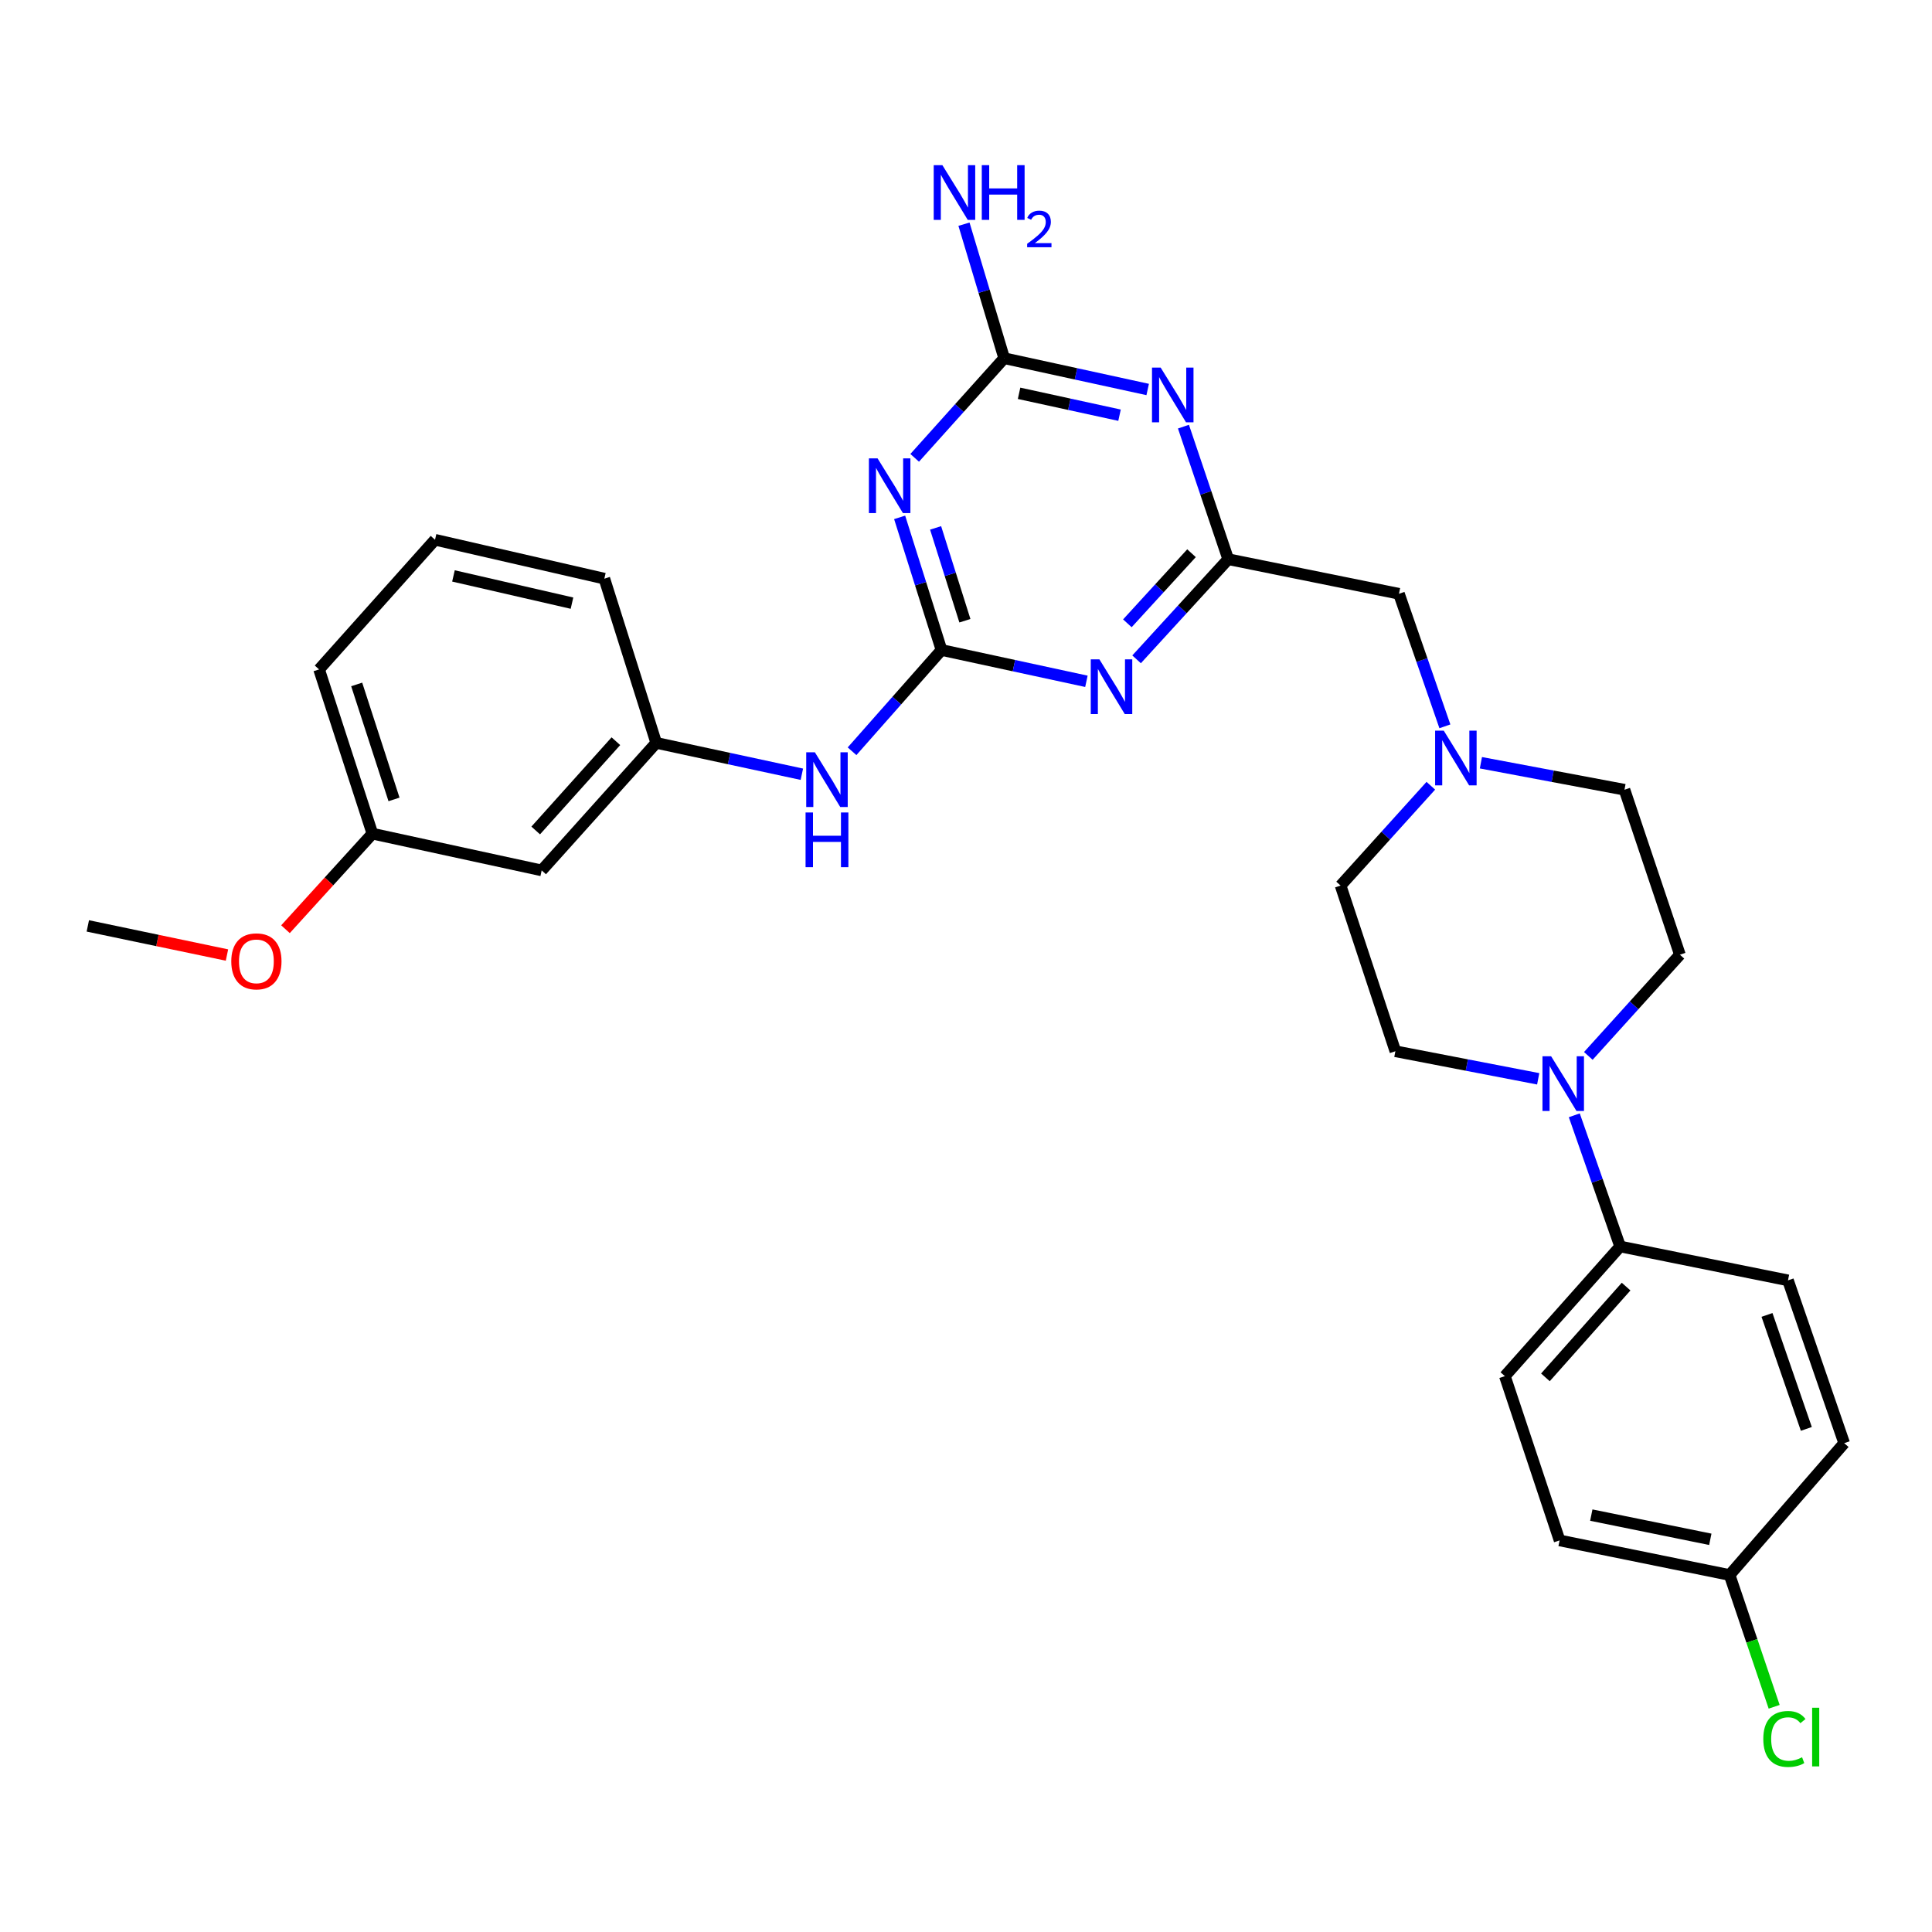 <?xml version='1.0' encoding='iso-8859-1'?>
<svg version='1.1' baseProfile='full'
              xmlns='http://www.w3.org/2000/svg'
                      xmlns:rdkit='http://www.rdkit.org/xml'
                      xmlns:xlink='http://www.w3.org/1999/xlink'
                  xml:space='preserve'
width='1000px' height='1000px' viewBox='0 0 1000 1000'>
<!-- END OF HEADER -->
<rect style='opacity:1.0;fill:#FFFFFF;stroke:none' width='1000' height='1000' x='0' y='0'> </rect>
<path class='bond-0' d='M 487.319,336.435 L 476.486,302.113' style='fill:none;fill-rule:evenodd;stroke:#000000;stroke-width:6px;stroke-linecap:butt;stroke-linejoin:miter;stroke-opacity:1' />
<path class='bond-0' d='M 476.486,302.113 L 465.653,267.79' style='fill:none;fill-rule:evenodd;stroke:#0000FF;stroke-width:6px;stroke-linecap:butt;stroke-linejoin:miter;stroke-opacity:1' />
<path class='bond-0' d='M 499.431,321.29 L 491.848,297.264' style='fill:none;fill-rule:evenodd;stroke:#000000;stroke-width:6px;stroke-linecap:butt;stroke-linejoin:miter;stroke-opacity:1' />
<path class='bond-0' d='M 491.848,297.264 L 484.265,273.238' style='fill:none;fill-rule:evenodd;stroke:#0000FF;stroke-width:6px;stroke-linecap:butt;stroke-linejoin:miter;stroke-opacity:1' />
<path class='bond-1' d='M 487.319,336.435 L 524.822,344.54' style='fill:none;fill-rule:evenodd;stroke:#000000;stroke-width:6px;stroke-linecap:butt;stroke-linejoin:miter;stroke-opacity:1' />
<path class='bond-1' d='M 524.822,344.54 L 562.325,352.645' style='fill:none;fill-rule:evenodd;stroke:#0000FF;stroke-width:6px;stroke-linecap:butt;stroke-linejoin:miter;stroke-opacity:1' />
<path class='bond-7' d='M 487.319,336.435 L 464.169,362.644' style='fill:none;fill-rule:evenodd;stroke:#000000;stroke-width:6px;stroke-linecap:butt;stroke-linejoin:miter;stroke-opacity:1' />
<path class='bond-7' d='M 464.169,362.644 L 441.018,388.852' style='fill:none;fill-rule:evenodd;stroke:#0000FF;stroke-width:6px;stroke-linecap:butt;stroke-linejoin:miter;stroke-opacity:1' />
<path class='bond-3' d='M 473.438,236.976 L 496.599,211.193' style='fill:none;fill-rule:evenodd;stroke:#0000FF;stroke-width:6px;stroke-linecap:butt;stroke-linejoin:miter;stroke-opacity:1' />
<path class='bond-3' d='M 496.599,211.193 L 519.76,185.41' style='fill:none;fill-rule:evenodd;stroke:#000000;stroke-width:6px;stroke-linecap:butt;stroke-linejoin:miter;stroke-opacity:1' />
<path class='bond-4' d='M 588.293,341.272 L 612.008,315.358' style='fill:none;fill-rule:evenodd;stroke:#0000FF;stroke-width:6px;stroke-linecap:butt;stroke-linejoin:miter;stroke-opacity:1' />
<path class='bond-4' d='M 612.008,315.358 L 635.723,289.443' style='fill:none;fill-rule:evenodd;stroke:#000000;stroke-width:6px;stroke-linecap:butt;stroke-linejoin:miter;stroke-opacity:1' />
<path class='bond-4' d='M 583.524,322.623 L 600.124,304.483' style='fill:none;fill-rule:evenodd;stroke:#0000FF;stroke-width:6px;stroke-linecap:butt;stroke-linejoin:miter;stroke-opacity:1' />
<path class='bond-4' d='M 600.124,304.483 L 616.725,286.343' style='fill:none;fill-rule:evenodd;stroke:#000000;stroke-width:6px;stroke-linecap:butt;stroke-linejoin:miter;stroke-opacity:1' />
<path class='bond-2' d='M 612.553,220.83 L 624.138,255.137' style='fill:none;fill-rule:evenodd;stroke:#0000FF;stroke-width:6px;stroke-linecap:butt;stroke-linejoin:miter;stroke-opacity:1' />
<path class='bond-2' d='M 624.138,255.137 L 635.723,289.443' style='fill:none;fill-rule:evenodd;stroke:#000000;stroke-width:6px;stroke-linecap:butt;stroke-linejoin:miter;stroke-opacity:1' />
<path class='bond-29' d='M 594.041,201.599 L 556.901,193.504' style='fill:none;fill-rule:evenodd;stroke:#0000FF;stroke-width:6px;stroke-linecap:butt;stroke-linejoin:miter;stroke-opacity:1' />
<path class='bond-29' d='M 556.901,193.504 L 519.76,185.41' style='fill:none;fill-rule:evenodd;stroke:#000000;stroke-width:6px;stroke-linecap:butt;stroke-linejoin:miter;stroke-opacity:1' />
<path class='bond-29' d='M 579.469,214.91 L 553.47,209.243' style='fill:none;fill-rule:evenodd;stroke:#0000FF;stroke-width:6px;stroke-linecap:butt;stroke-linejoin:miter;stroke-opacity:1' />
<path class='bond-29' d='M 553.47,209.243 L 527.472,203.577' style='fill:none;fill-rule:evenodd;stroke:#000000;stroke-width:6px;stroke-linecap:butt;stroke-linejoin:miter;stroke-opacity:1' />
<path class='bond-14' d='M 519.76,185.41 L 509.355,150.725' style='fill:none;fill-rule:evenodd;stroke:#000000;stroke-width:6px;stroke-linecap:butt;stroke-linejoin:miter;stroke-opacity:1' />
<path class='bond-14' d='M 509.355,150.725 L 498.95,116.039' style='fill:none;fill-rule:evenodd;stroke:#0000FF;stroke-width:6px;stroke-linecap:butt;stroke-linejoin:miter;stroke-opacity:1' />
<path class='bond-9' d='M 635.723,289.443 L 724.105,307.342' style='fill:none;fill-rule:evenodd;stroke:#000000;stroke-width:6px;stroke-linecap:butt;stroke-linejoin:miter;stroke-opacity:1' />
<path class='bond-5' d='M 796.17,558.39 L 759.206,551.259' style='fill:none;fill-rule:evenodd;stroke:#0000FF;stroke-width:6px;stroke-linecap:butt;stroke-linejoin:miter;stroke-opacity:1' />
<path class='bond-5' d='M 759.206,551.259 L 722.243,544.127' style='fill:none;fill-rule:evenodd;stroke:#000000;stroke-width:6px;stroke-linecap:butt;stroke-linejoin:miter;stroke-opacity:1' />
<path class='bond-8' d='M 814.851,577.281 L 826.717,611.227' style='fill:none;fill-rule:evenodd;stroke:#0000FF;stroke-width:6px;stroke-linecap:butt;stroke-linejoin:miter;stroke-opacity:1' />
<path class='bond-8' d='M 826.717,611.227 L 838.582,645.172' style='fill:none;fill-rule:evenodd;stroke:#000000;stroke-width:6px;stroke-linecap:butt;stroke-linejoin:miter;stroke-opacity:1' />
<path class='bond-31' d='M 822.112,546.536 L 845.816,520.346' style='fill:none;fill-rule:evenodd;stroke:#0000FF;stroke-width:6px;stroke-linecap:butt;stroke-linejoin:miter;stroke-opacity:1' />
<path class='bond-31' d='M 845.816,520.346 L 869.52,494.155' style='fill:none;fill-rule:evenodd;stroke:#000000;stroke-width:6px;stroke-linecap:butt;stroke-linejoin:miter;stroke-opacity:1' />
<path class='bond-6' d='M 747.872,375.949 L 735.988,341.646' style='fill:none;fill-rule:evenodd;stroke:#0000FF;stroke-width:6px;stroke-linecap:butt;stroke-linejoin:miter;stroke-opacity:1' />
<path class='bond-6' d='M 735.988,341.646 L 724.105,307.342' style='fill:none;fill-rule:evenodd;stroke:#000000;stroke-width:6px;stroke-linecap:butt;stroke-linejoin:miter;stroke-opacity:1' />
<path class='bond-17' d='M 766.516,394.795 L 803.672,401.779' style='fill:none;fill-rule:evenodd;stroke:#0000FF;stroke-width:6px;stroke-linecap:butt;stroke-linejoin:miter;stroke-opacity:1' />
<path class='bond-17' d='M 803.672,401.779 L 840.829,408.763' style='fill:none;fill-rule:evenodd;stroke:#000000;stroke-width:6px;stroke-linecap:butt;stroke-linejoin:miter;stroke-opacity:1' />
<path class='bond-18' d='M 740.592,406.702 L 717.242,432.535' style='fill:none;fill-rule:evenodd;stroke:#0000FF;stroke-width:6px;stroke-linecap:butt;stroke-linejoin:miter;stroke-opacity:1' />
<path class='bond-18' d='M 717.242,432.535 L 693.892,458.368' style='fill:none;fill-rule:evenodd;stroke:#000000;stroke-width:6px;stroke-linecap:butt;stroke-linejoin:miter;stroke-opacity:1' />
<path class='bond-12' d='M 415.04,400.745 L 377.349,392.628' style='fill:none;fill-rule:evenodd;stroke:#0000FF;stroke-width:6px;stroke-linecap:butt;stroke-linejoin:miter;stroke-opacity:1' />
<path class='bond-12' d='M 377.349,392.628 L 339.658,384.51' style='fill:none;fill-rule:evenodd;stroke:#000000;stroke-width:6px;stroke-linecap:butt;stroke-linejoin:miter;stroke-opacity:1' />
<path class='bond-15' d='M 838.582,645.172 L 778.918,712.282' style='fill:none;fill-rule:evenodd;stroke:#000000;stroke-width:6px;stroke-linecap:butt;stroke-linejoin:miter;stroke-opacity:1' />
<path class='bond-15' d='M 841.671,665.942 L 799.907,712.919' style='fill:none;fill-rule:evenodd;stroke:#000000;stroke-width:6px;stroke-linecap:butt;stroke-linejoin:miter;stroke-opacity:1' />
<path class='bond-16' d='M 838.582,645.172 L 925.461,662.713' style='fill:none;fill-rule:evenodd;stroke:#000000;stroke-width:6px;stroke-linecap:butt;stroke-linejoin:miter;stroke-opacity:1' />
<path class='bond-10' d='M 722.243,544.127 L 693.892,458.368' style='fill:none;fill-rule:evenodd;stroke:#000000;stroke-width:6px;stroke-linecap:butt;stroke-linejoin:miter;stroke-opacity:1' />
<path class='bond-11' d='M 869.52,494.155 L 840.829,408.763' style='fill:none;fill-rule:evenodd;stroke:#000000;stroke-width:6px;stroke-linecap:butt;stroke-linejoin:miter;stroke-opacity:1' />
<path class='bond-13' d='M 339.658,384.51 L 280.37,450.519' style='fill:none;fill-rule:evenodd;stroke:#000000;stroke-width:6px;stroke-linecap:butt;stroke-linejoin:miter;stroke-opacity:1' />
<path class='bond-13' d='M 318.781,383.648 L 277.279,429.854' style='fill:none;fill-rule:evenodd;stroke:#000000;stroke-width:6px;stroke-linecap:butt;stroke-linejoin:miter;stroke-opacity:1' />
<path class='bond-26' d='M 339.658,384.51 L 312.811,299.511' style='fill:none;fill-rule:evenodd;stroke:#000000;stroke-width:6px;stroke-linecap:butt;stroke-linejoin:miter;stroke-opacity:1' />
<path class='bond-20' d='M 280.37,450.519 L 192.758,431.502' style='fill:none;fill-rule:evenodd;stroke:#000000;stroke-width:6px;stroke-linecap:butt;stroke-linejoin:miter;stroke-opacity:1' />
<path class='bond-22' d='M 778.918,712.282 L 807.242,797.317' style='fill:none;fill-rule:evenodd;stroke:#000000;stroke-width:6px;stroke-linecap:butt;stroke-linejoin:miter;stroke-opacity:1' />
<path class='bond-21' d='M 925.461,662.713 L 954.545,746.978' style='fill:none;fill-rule:evenodd;stroke:#000000;stroke-width:6px;stroke-linecap:butt;stroke-linejoin:miter;stroke-opacity:1' />
<path class='bond-21' d='M 914.596,680.608 L 934.956,739.594' style='fill:none;fill-rule:evenodd;stroke:#000000;stroke-width:6px;stroke-linecap:butt;stroke-linejoin:miter;stroke-opacity:1' />
<path class='bond-19' d='M 895.239,815.215 L 954.545,746.978' style='fill:none;fill-rule:evenodd;stroke:#000000;stroke-width:6px;stroke-linecap:butt;stroke-linejoin:miter;stroke-opacity:1' />
<path class='bond-23' d='M 895.239,815.215 L 906.77,849.323' style='fill:none;fill-rule:evenodd;stroke:#000000;stroke-width:6px;stroke-linecap:butt;stroke-linejoin:miter;stroke-opacity:1' />
<path class='bond-23' d='M 906.77,849.323 L 918.301,883.431' style='fill:none;fill-rule:evenodd;stroke:#00CC00;stroke-width:6px;stroke-linecap:butt;stroke-linejoin:miter;stroke-opacity:1' />
<path class='bond-32' d='M 895.239,815.215 L 807.242,797.317' style='fill:none;fill-rule:evenodd;stroke:#000000;stroke-width:6px;stroke-linecap:butt;stroke-linejoin:miter;stroke-opacity:1' />
<path class='bond-32' d='M 885.251,796.745 L 823.653,784.216' style='fill:none;fill-rule:evenodd;stroke:#000000;stroke-width:6px;stroke-linecap:butt;stroke-linejoin:miter;stroke-opacity:1' />
<path class='bond-24' d='M 192.758,431.502 L 170.261,456.231' style='fill:none;fill-rule:evenodd;stroke:#000000;stroke-width:6px;stroke-linecap:butt;stroke-linejoin:miter;stroke-opacity:1' />
<path class='bond-24' d='M 170.261,456.231 L 147.765,480.96' style='fill:none;fill-rule:evenodd;stroke:#FF0000;stroke-width:6px;stroke-linecap:butt;stroke-linejoin:miter;stroke-opacity:1' />
<path class='bond-30' d='M 192.758,431.502 L 165.158,346.485' style='fill:none;fill-rule:evenodd;stroke:#000000;stroke-width:6px;stroke-linecap:butt;stroke-linejoin:miter;stroke-opacity:1' />
<path class='bond-30' d='M 203.939,413.776 L 184.62,354.264' style='fill:none;fill-rule:evenodd;stroke:#000000;stroke-width:6px;stroke-linecap:butt;stroke-linejoin:miter;stroke-opacity:1' />
<path class='bond-28' d='M 117.48,494.323 L 81.467,486.785' style='fill:none;fill-rule:evenodd;stroke:#FF0000;stroke-width:6px;stroke-linecap:butt;stroke-linejoin:miter;stroke-opacity:1' />
<path class='bond-28' d='M 81.467,486.785 L 45.455,479.246' style='fill:none;fill-rule:evenodd;stroke:#000000;stroke-width:6px;stroke-linecap:butt;stroke-linejoin:miter;stroke-opacity:1' />
<path class='bond-25' d='M 225.171,279.376 L 312.811,299.511' style='fill:none;fill-rule:evenodd;stroke:#000000;stroke-width:6px;stroke-linecap:butt;stroke-linejoin:miter;stroke-opacity:1' />
<path class='bond-25' d='M 234.71,298.095 L 296.058,312.19' style='fill:none;fill-rule:evenodd;stroke:#000000;stroke-width:6px;stroke-linecap:butt;stroke-linejoin:miter;stroke-opacity:1' />
<path class='bond-27' d='M 225.171,279.376 L 165.158,346.485' style='fill:none;fill-rule:evenodd;stroke:#000000;stroke-width:6px;stroke-linecap:butt;stroke-linejoin:miter;stroke-opacity:1' />
<path  class='atom-1' d='M 454.221 237.241
L 463.501 252.241
Q 464.421 253.721, 465.901 256.401
Q 467.381 259.081, 467.461 259.241
L 467.461 237.241
L 471.221 237.241
L 471.221 265.561
L 467.341 265.561
L 457.381 249.161
Q 456.221 247.241, 454.981 245.041
Q 453.781 242.841, 453.421 242.161
L 453.421 265.561
L 449.741 265.561
L 449.741 237.241
L 454.221 237.241
' fill='#0000FF'/>
<path  class='atom-2' d='M 569.056 341.292
L 578.336 356.292
Q 579.256 357.772, 580.736 360.452
Q 582.216 363.132, 582.296 363.292
L 582.296 341.292
L 586.056 341.292
L 586.056 369.612
L 582.176 369.612
L 572.216 353.212
Q 571.056 351.292, 569.816 349.092
Q 568.616 346.892, 568.256 346.212
L 568.256 369.612
L 564.576 369.612
L 564.576 341.292
L 569.056 341.292
' fill='#0000FF'/>
<path  class='atom-3' d='M 600.754 190.266
L 610.034 205.266
Q 610.954 206.746, 612.434 209.426
Q 613.914 212.106, 613.994 212.266
L 613.994 190.266
L 617.754 190.266
L 617.754 218.586
L 613.874 218.586
L 603.914 202.186
Q 602.754 200.266, 601.514 198.066
Q 600.314 195.866, 599.954 195.186
L 599.954 218.586
L 596.274 218.586
L 596.274 190.266
L 600.754 190.266
' fill='#0000FF'/>
<path  class='atom-6' d='M 802.862 546.729
L 812.142 561.729
Q 813.062 563.209, 814.542 565.889
Q 816.022 568.569, 816.102 568.729
L 816.102 546.729
L 819.862 546.729
L 819.862 575.049
L 815.982 575.049
L 806.022 558.649
Q 804.862 556.729, 803.622 554.529
Q 802.422 552.329, 802.062 551.649
L 802.062 575.049
L 798.382 575.049
L 798.382 546.729
L 802.862 546.729
' fill='#0000FF'/>
<path  class='atom-7' d='M 747.296 378.199
L 756.576 393.199
Q 757.496 394.679, 758.976 397.359
Q 760.456 400.039, 760.536 400.199
L 760.536 378.199
L 764.296 378.199
L 764.296 406.519
L 760.416 406.519
L 750.456 390.119
Q 749.296 388.199, 748.056 385.999
Q 746.856 383.799, 746.496 383.119
L 746.496 406.519
L 742.816 406.519
L 742.816 378.199
L 747.296 378.199
' fill='#0000FF'/>
<path  class='atom-8' d='M 421.78 389.385
L 431.06 404.385
Q 431.98 405.865, 433.46 408.545
Q 434.94 411.225, 435.02 411.385
L 435.02 389.385
L 438.78 389.385
L 438.78 417.705
L 434.9 417.705
L 424.94 401.305
Q 423.78 399.385, 422.54 397.185
Q 421.34 394.985, 420.98 394.305
L 420.98 417.705
L 417.3 417.705
L 417.3 389.385
L 421.78 389.385
' fill='#0000FF'/>
<path  class='atom-8' d='M 416.96 420.537
L 420.8 420.537
L 420.8 432.577
L 435.28 432.577
L 435.28 420.537
L 439.12 420.537
L 439.12 448.857
L 435.28 448.857
L 435.28 435.777
L 420.8 435.777
L 420.8 448.857
L 416.96 448.857
L 416.96 420.537
' fill='#0000FF'/>
<path  class='atom-15' d='M 487.771 85.481
L 497.051 100.481
Q 497.971 101.961, 499.451 104.641
Q 500.931 107.321, 501.011 107.481
L 501.011 85.481
L 504.771 85.481
L 504.771 113.801
L 500.891 113.801
L 490.931 97.401
Q 489.771 95.481, 488.531 93.281
Q 487.331 91.081, 486.971 90.401
L 486.971 113.801
L 483.291 113.801
L 483.291 85.481
L 487.771 85.481
' fill='#0000FF'/>
<path  class='atom-15' d='M 508.171 85.481
L 512.011 85.481
L 512.011 97.521
L 526.491 97.521
L 526.491 85.481
L 530.331 85.481
L 530.331 113.801
L 526.491 113.801
L 526.491 100.721
L 512.011 100.721
L 512.011 113.801
L 508.171 113.801
L 508.171 85.481
' fill='#0000FF'/>
<path  class='atom-15' d='M 531.704 112.807
Q 532.39 111.038, 534.027 110.062
Q 535.664 109.058, 537.934 109.058
Q 540.759 109.058, 542.343 110.59
Q 543.927 112.121, 543.927 114.84
Q 543.927 117.612, 541.868 120.199
Q 539.835 122.786, 535.611 125.849
L 544.244 125.849
L 544.244 127.961
L 531.651 127.961
L 531.651 126.192
Q 535.136 123.71, 537.195 121.862
Q 539.281 120.014, 540.284 118.351
Q 541.287 116.688, 541.287 114.972
Q 541.287 113.177, 540.389 112.174
Q 539.492 111.17, 537.934 111.17
Q 536.429 111.17, 535.426 111.778
Q 534.423 112.385, 533.71 113.731
L 531.704 112.807
' fill='#0000FF'/>
<path  class='atom-24' d='M 912.679 900.085
Q 912.679 893.045, 915.959 889.365
Q 919.279 885.645, 925.559 885.645
Q 931.399 885.645, 934.519 889.765
L 931.879 891.925
Q 929.599 888.925, 925.559 888.925
Q 921.279 888.925, 918.999 891.805
Q 916.759 894.645, 916.759 900.085
Q 916.759 905.685, 919.079 908.565
Q 921.439 911.445, 925.999 911.445
Q 929.119 911.445, 932.759 909.565
L 933.879 912.565
Q 932.399 913.525, 930.159 914.085
Q 927.919 914.645, 925.439 914.645
Q 919.279 914.645, 915.959 910.885
Q 912.679 907.125, 912.679 900.085
' fill='#00CC00'/>
<path  class='atom-24' d='M 937.959 883.925
L 941.639 883.925
L 941.639 914.285
L 937.959 914.285
L 937.959 883.925
' fill='#00CC00'/>
<path  class='atom-25' d='M 119.709 497.591
Q 119.709 490.791, 123.069 486.991
Q 126.429 483.191, 132.709 483.191
Q 138.989 483.191, 142.349 486.991
Q 145.709 490.791, 145.709 497.591
Q 145.709 504.471, 142.309 508.391
Q 138.909 512.271, 132.709 512.271
Q 126.469 512.271, 123.069 508.391
Q 119.709 504.511, 119.709 497.591
M 132.709 509.071
Q 137.029 509.071, 139.349 506.191
Q 141.709 503.271, 141.709 497.591
Q 141.709 492.031, 139.349 489.231
Q 137.029 486.391, 132.709 486.391
Q 128.389 486.391, 126.029 489.191
Q 123.709 491.991, 123.709 497.591
Q 123.709 503.311, 126.029 506.191
Q 128.389 509.071, 132.709 509.071
' fill='#FF0000'/>
</svg>
